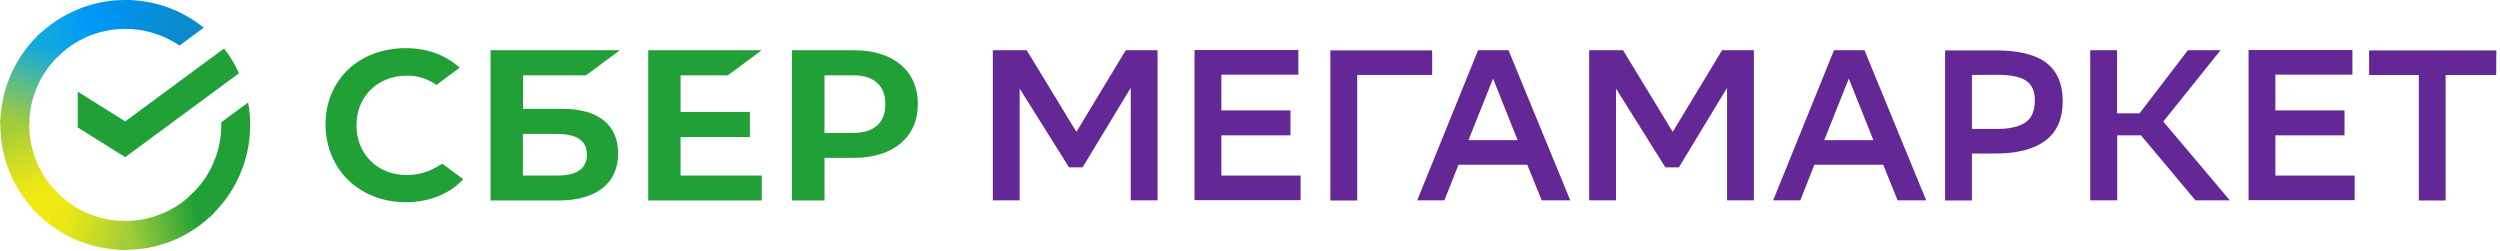 <svg width="239" height="24" viewBox="0 0 239 24" fill="none" xmlns="http://www.w3.org/2000/svg">
<g clip-path="url(#clip0_64_22)">
<path d="M69.584 7.2L72.822 4.8H61.973V19.167H72.822V16.784H65.063V13.101H71.688V10.701H65.063V7.2H69.584Z" fill="#21A038"/>
<path d="M53.771 10.405H50.006V7.2H56.023L59.261 4.8H46.899V19.167H53.376C57.009 19.167 59.097 17.523 59.097 14.647C59.08 11.918 57.19 10.405 53.771 10.405ZM53.228 16.784H49.99V12.806H53.228C55.201 12.806 56.105 13.479 56.105 14.795C56.105 16.142 55.135 16.784 53.228 16.784Z" fill="#21A038"/>
<path d="M81.634 4.8H75.716V19.167H78.823V15.091H81.634C85.415 15.091 87.749 13.101 87.749 9.929C87.749 6.773 85.398 4.8 81.634 4.8ZM81.568 12.707H78.823V7.2H81.568C83.557 7.2 84.642 8.186 84.642 9.962C84.642 11.737 83.557 12.707 81.568 12.707Z" fill="#21A038"/>
<path d="M41.573 16.06C40.751 16.504 39.831 16.734 38.894 16.734C36.099 16.734 34.077 14.745 34.077 11.984C34.077 9.238 36.099 7.233 38.894 7.233C39.896 7.216 40.899 7.529 41.721 8.121L43.94 6.477L43.792 6.345C42.493 5.211 40.751 4.603 38.778 4.603C36.625 4.603 34.669 5.326 33.288 6.641C31.891 7.973 31.118 9.83 31.118 11.885C31.118 13.956 31.891 15.847 33.288 17.211C34.685 18.575 36.642 19.331 38.778 19.331C41.014 19.331 42.97 18.559 44.285 17.129C43.266 16.373 42.28 15.649 42.28 15.649L41.573 16.06Z" fill="#21A038"/>
<path d="M108.115 8.367L103.496 15.995H102.197L97.479 8.466V19.151H94.915V4.8H98.153L102.904 12.608L107.622 4.8H110.663V19.151H108.099V8.367H108.115Z" fill="#632895"/>
<path d="M123.37 12.937H116.762V16.784H124.34V19.134H114.197V4.784H124.126V7.134H116.762V10.554H123.37V12.937Z" fill="#632895"/>
<path d="M136.932 7.167H129.748V19.167H127.184V4.816H136.915V7.167H136.932Z" fill="#632895"/>
<path d="M150.115 19.151H147.387L146.006 15.748H139.431L138.083 19.151H135.485L141.305 4.8H144.214L150.115 19.151ZM145.085 13.397L142.735 7.512L140.384 13.397H145.085Z" fill="#632895"/>
<path d="M165.124 8.367L160.505 15.995H159.206L154.488 8.466V19.151H151.924V4.8H155.162L159.913 12.608L164.631 4.8H167.672V19.151H165.107V8.367H165.124Z" fill="#632895"/>
<path d="M184.143 19.151H181.414L180.033 15.748H173.458L172.11 19.151H169.513L175.332 4.8H178.241L184.143 19.151ZM179.096 13.397L176.746 7.512L174.395 13.397H179.096Z" fill="#632895"/>
<path d="M188.516 14.696V19.167H185.951V4.816H190.735C193.003 4.816 194.647 5.227 195.666 6.033C196.685 6.838 197.195 8.055 197.195 9.666C197.195 11.342 196.653 12.608 195.551 13.43C194.45 14.268 192.855 14.679 190.735 14.679H188.516V14.696ZM188.516 7.167V12.329H190.916C192.116 12.329 193.02 12.115 193.628 11.704C194.236 11.293 194.532 10.586 194.532 9.6C194.532 8.712 194.253 8.088 193.694 7.71C193.135 7.348 192.231 7.151 190.965 7.151L188.516 7.167Z" fill="#632895"/>
<path d="M202.39 19.151H199.825V4.8H202.39V10.833H204.543L209.162 4.8H212.285L206.811 11.622L213.173 19.151H209.885L204.675 12.937H202.406V19.151H202.39Z" fill="#632895"/>
<path d="M224.136 12.937H217.528V16.784H225.106V19.134H214.964V4.784H224.893V7.134H217.528V10.554H224.136V12.937Z" fill="#632895"/>
<path d="M238.635 7.167H233.802V19.167H231.238V7.167H226.487V4.816H238.652L238.635 7.167Z" fill="#632895"/>
<path d="M21.42 4.636C21.979 5.359 22.472 6.165 22.85 7.003L11.968 15.025L7.431 12.181V8.762L11.968 11.606L21.42 4.636Z" fill="#21A038"/>
<path d="M2.795 11.934C2.795 11.786 2.795 11.622 2.811 11.474L0.05 11.342C0.033 11.54 0.033 11.737 0.033 11.934C0.033 15.238 1.365 18.214 3.535 20.384L5.491 18.427C3.83 16.767 2.795 14.466 2.795 11.934Z" fill="url(#paint0_linear_64_22)"/>
<path d="M11.983 2.762C12.131 2.762 12.296 2.762 12.444 2.778L12.575 0.016C12.378 1.00307e-06 12.181 0 11.983 0C8.679 0 5.704 1.331 3.534 3.501L5.49 5.458C7.151 3.781 9.452 2.762 11.983 2.762Z" fill="url(#paint1_linear_64_22)"/>
<path d="M11.983 21.123C11.835 21.123 11.671 21.123 11.523 21.107L11.392 23.869C11.589 23.885 11.786 23.885 11.983 23.885C15.287 23.885 18.263 22.553 20.433 20.384L18.477 18.427C16.8 20.088 14.515 21.123 11.983 21.123Z" fill="url(#paint2_linear_64_22)"/>
<path d="M17.163 4.356L19.48 2.647C17.425 0.986 14.828 0 11.984 0V2.762C13.891 2.762 15.683 3.353 17.163 4.356Z" fill="url(#paint3_linear_64_22)"/>
<path d="M23.918 11.934C23.918 11.211 23.852 10.488 23.721 9.797L21.157 11.688C21.157 11.77 21.157 11.852 21.157 11.934C21.157 14.63 19.989 17.063 18.132 18.74L19.989 20.795C22.406 18.608 23.918 15.452 23.918 11.934Z" fill="#21A038"/>
<path d="M11.983 21.123C9.287 21.123 6.855 19.956 5.178 18.099L3.123 19.956C5.309 22.373 8.466 23.885 11.983 23.885V21.123Z" fill="url(#paint4_linear_64_22)"/>
<path d="M5.819 5.129L3.962 3.074C1.546 5.26 0.033 8.416 0.033 11.934H2.795C2.795 9.238 3.962 6.822 5.819 5.129Z" fill="url(#paint5_linear_64_22)"/>
</g>
<defs>
<linearGradient id="paint0_linear_64_22" x1="4.096" y1="20.037" x2="1.083" y2="11.326" gradientUnits="userSpaceOnUse">
<stop offset="0.144" stop-color="#F2E913"/>
<stop offset="0.304" stop-color="#E7E518"/>
<stop offset="0.582" stop-color="#CADB26"/>
<stop offset="0.891" stop-color="#A3CD39"/>
</linearGradient>
<linearGradient id="paint1_linear_64_22" x1="4.325" y1="3.985" x2="12.087" y2="1.028" gradientUnits="userSpaceOnUse">
<stop offset="0.059" stop-color="#0FA8E0"/>
<stop offset="0.538" stop-color="#0099F9"/>
<stop offset="0.923" stop-color="#0291EB"/>
</linearGradient>
<linearGradient id="paint2_linear_64_22" x1="11.201" y1="22.215" x2="19.978" y2="20.231" gradientUnits="userSpaceOnUse">
<stop offset="0.123" stop-color="#A3CD39"/>
<stop offset="0.285" stop-color="#86C339"/>
<stop offset="0.869" stop-color="#21A038"/>
</linearGradient>
<linearGradient id="paint3_linear_64_22" x1="11.403" y1="0.925" x2="18.907" y2="3.241" gradientUnits="userSpaceOnUse">
<stop offset="0.057" stop-color="#0291EB"/>
<stop offset="0.79" stop-color="#0C8ACB"/>
</linearGradient>
<linearGradient id="paint4_linear_64_22" x1="3.818" y1="19.614" x2="11.986" y2="22.666" gradientUnits="userSpaceOnUse">
<stop offset="0.132" stop-color="#F2E913"/>
<stop offset="0.298" stop-color="#EBE716"/>
<stop offset="0.531" stop-color="#D9E01F"/>
<stop offset="0.802" stop-color="#BBD62D"/>
<stop offset="0.983" stop-color="#A3CD39"/>
</linearGradient>
<linearGradient id="paint5_linear_64_22" x1="1.068" y1="12.274" x2="4.347" y2="3.745" gradientUnits="userSpaceOnUse">
<stop offset="0.07" stop-color="#A3CD39"/>
<stop offset="0.26" stop-color="#81C55F"/>
<stop offset="0.922" stop-color="#0FA8E0"/>
</linearGradient>
<clipPath id="clip0_64_22">
<rect width="239" height="24" fill="white"/>
</clipPath>
</defs>
</svg>
